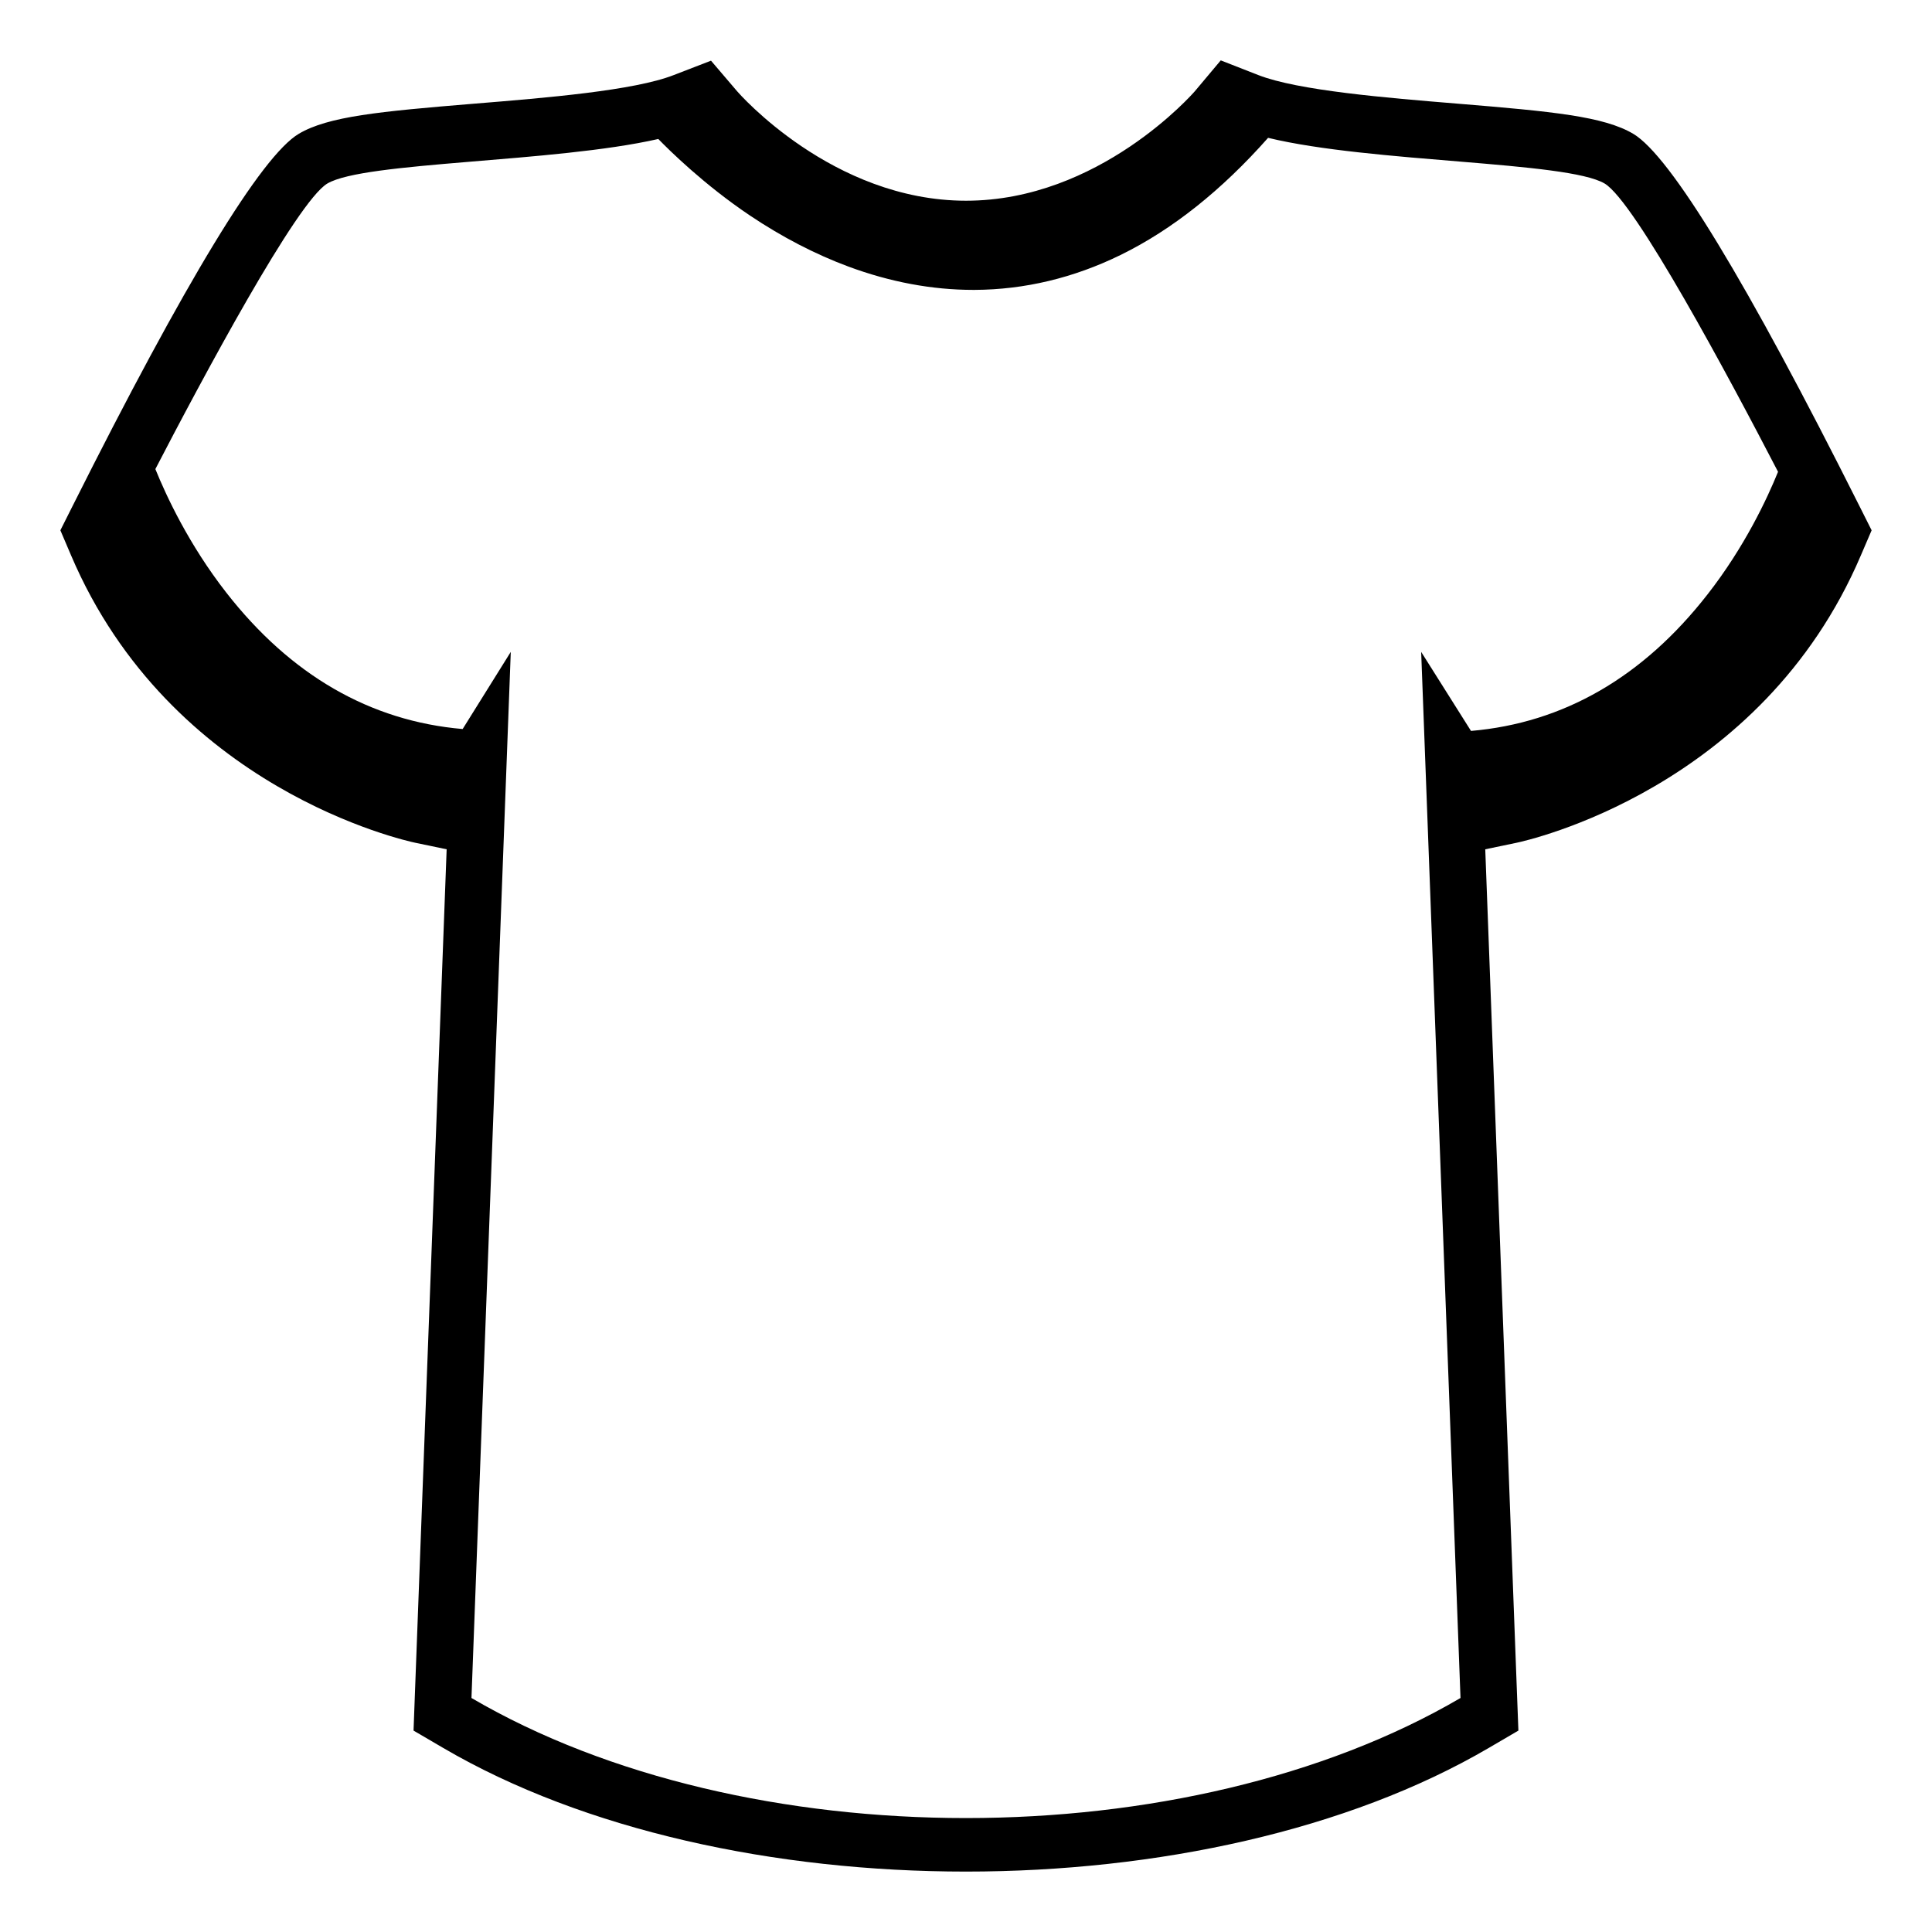 <svg xmlns="http://www.w3.org/2000/svg" viewBox="0 0 64 64" enable-background="new 0 0 64 64"><path d="m61.598 16.767c-3.738-7.449-6.259-11.599-7.494-12.334-.977-.578-2.666-.74-5.817-.999-2.359-.193-5.293-.434-6.608-.949l-1.24-.485-.858 1.022c-.065.075-3.171 3.627-7.58 3.627-4.437 0-7.554-3.591-7.585-3.628l-.863-1.011-1.233.476c-1.315.516-4.248.756-6.606.948-3.152.259-4.842.421-5.816.998-1.239.736-3.76 4.886-7.496 12.335l-.402.8.352.825c3.3 7.753 11.082 9.458 11.412 9.527l1.032.215-1.054 28.042-.043 1.152.983.575c9.328 5.461 25.305 5.461 34.634 0l.983-.575-.044-1.152-1.054-28.042 1.032-.215c.33-.069 8.112-1.774 11.413-9.527l.354-.825-.402-.8m-5.034 2.923c-2.139 2.742-4.77 4.259-7.835 4.523l-1.651-2.618 1.303 34.653c-9.059 5.303-23.703 5.304-32.763 0l1.302-34.653-1.594 2.555c-3.063-.264-5.696-1.783-7.832-4.522-1.242-1.593-1.991-3.21-2.347-4.089l-.063.12c1.627-3.139 4.748-8.978 5.759-9.579 1.231-.73 7.502-.688 10.964-1.476.353.364 1.523 1.521 3.043 2.54 1.059.71 2.153 1.277 3.251 1.685 1.385.514 2.776.774 4.144.774.013 0 .027 0 .04 0 1.655-.008 3.28-.395 4.832-1.155 1.713-.838 3.354-2.146 4.89-3.882 3.422.829 9.896.771 11.149 1.514 1.007.6 4.112 6.402 5.744 9.549-.359.885-1.105 2.485-2.336 4.061"/></svg>